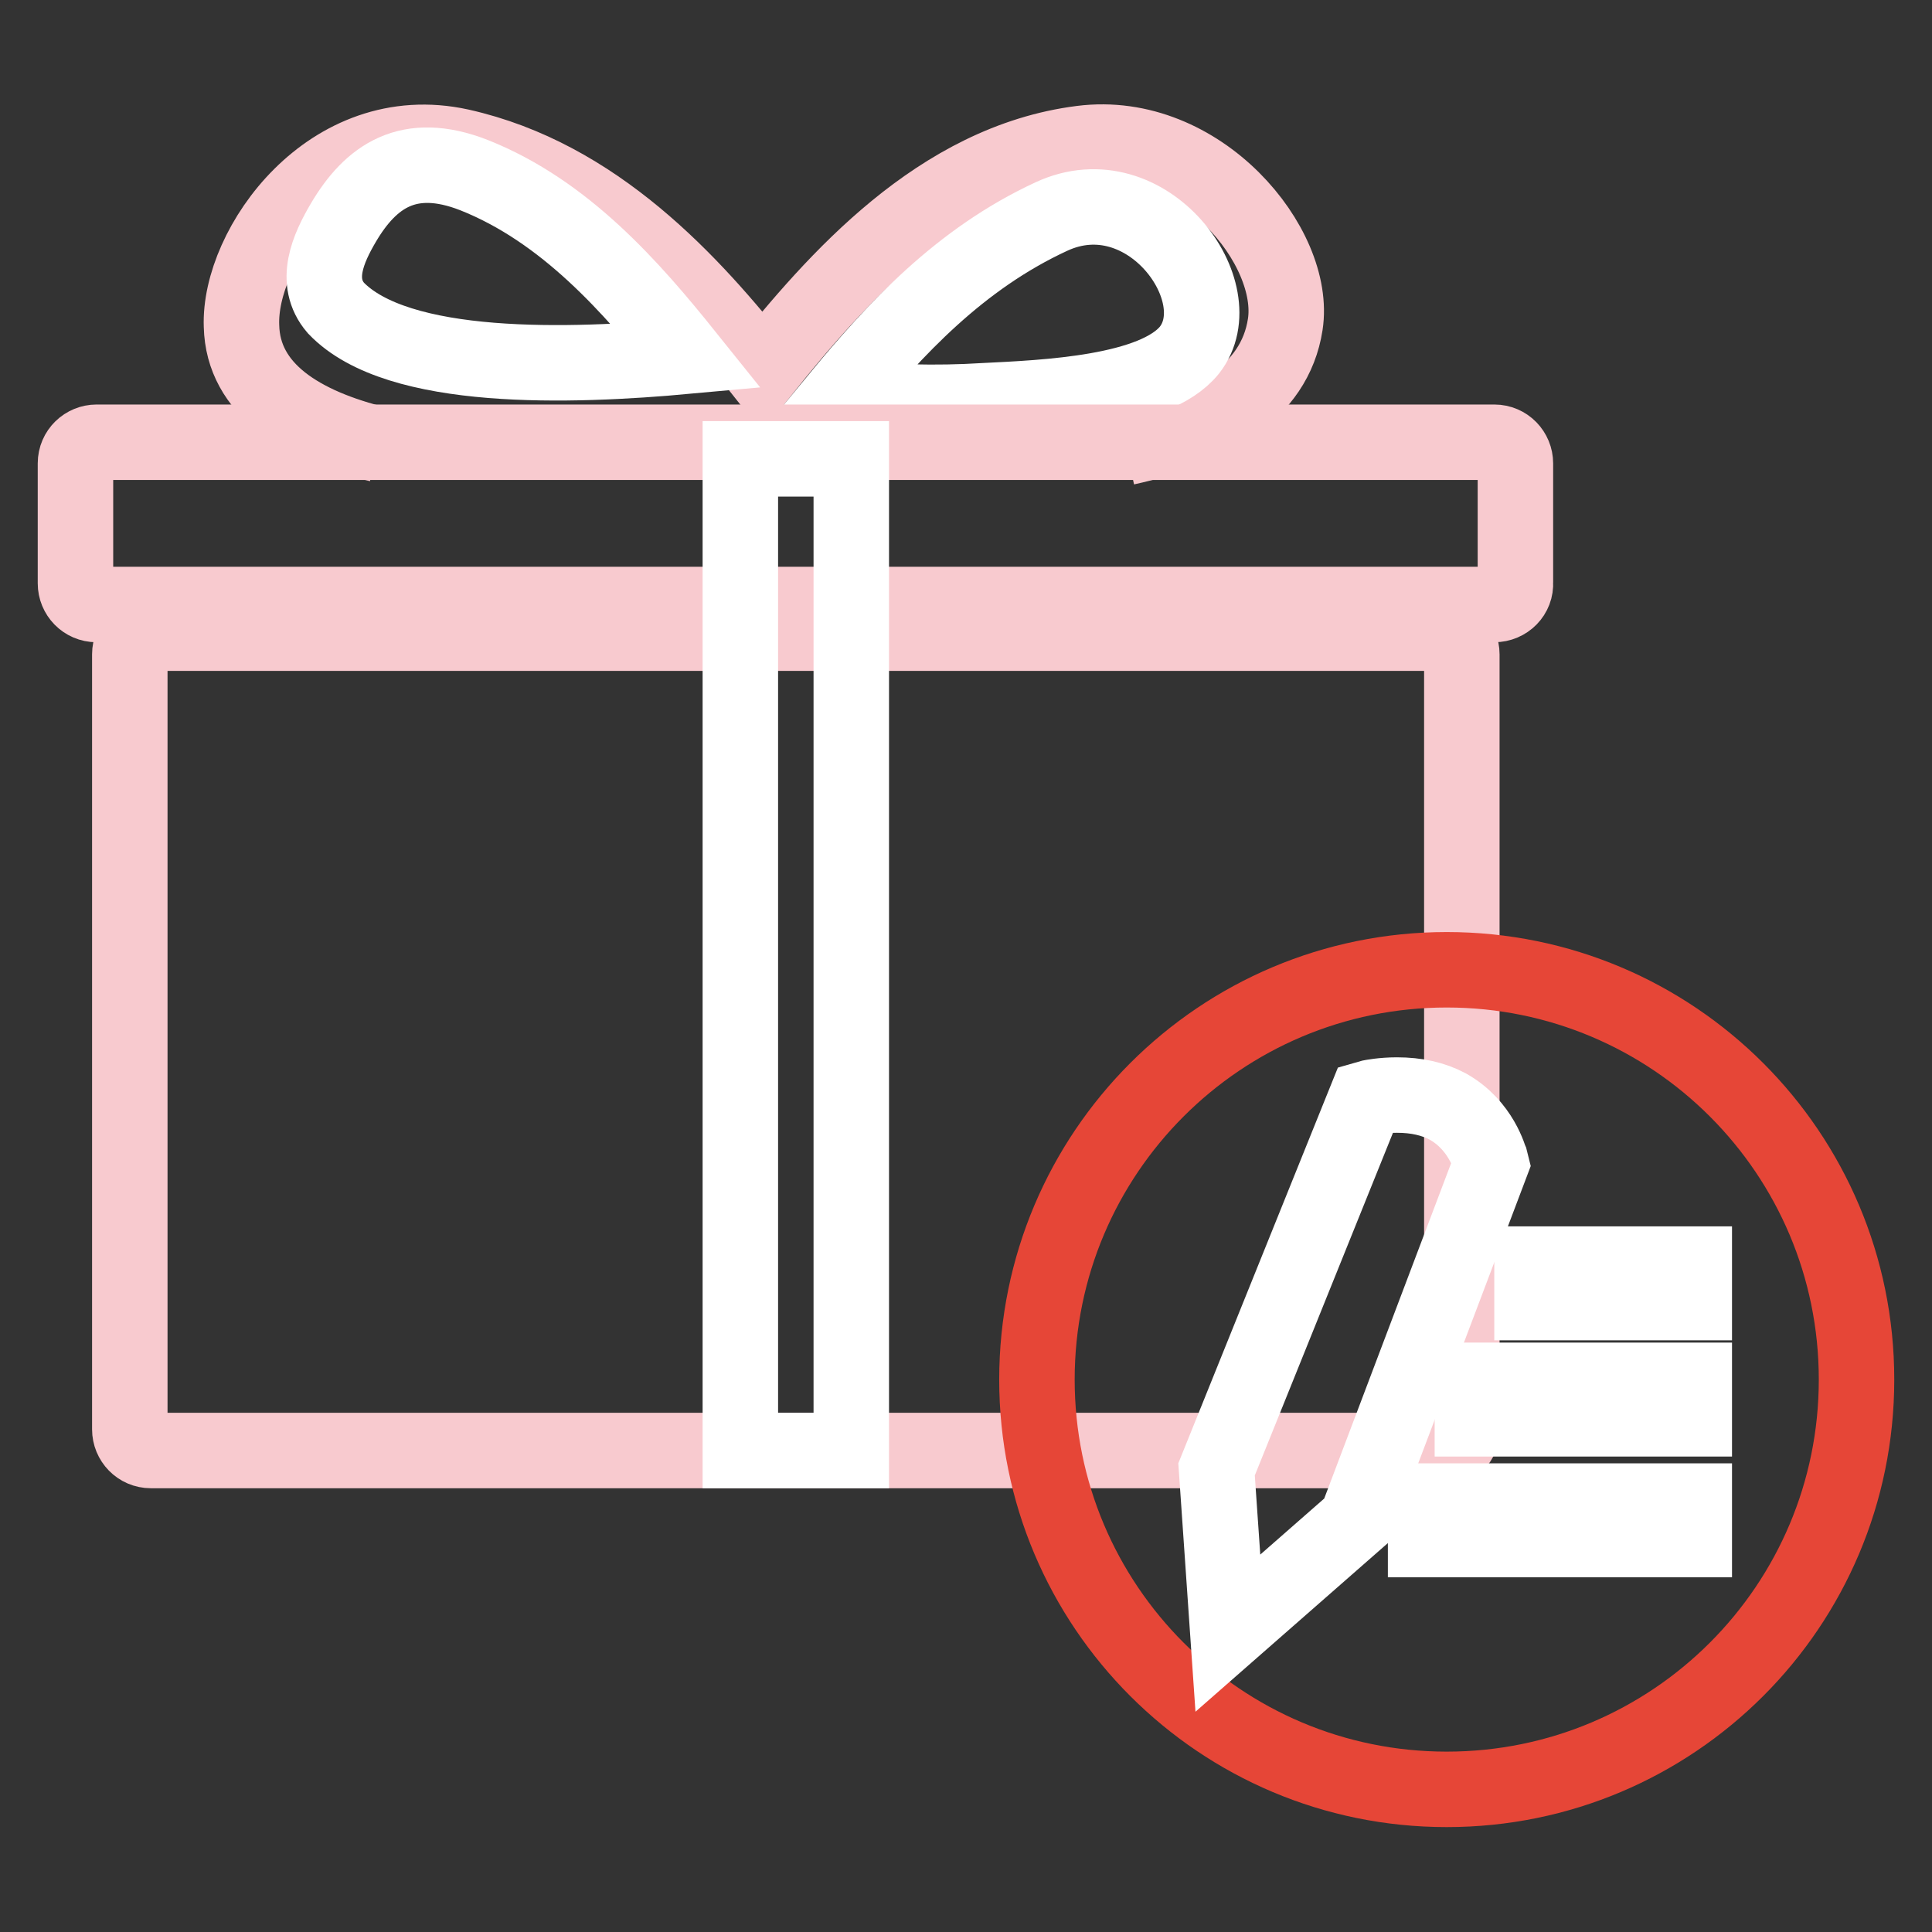 <?xml version="1.0" encoding="utf-8"?>
<!-- Svg Vector Icons : http://www.onlinewebfonts.com/icon -->
<!DOCTYPE svg PUBLIC "-//W3C//DTD SVG 1.1//EN" "http://www.w3.org/Graphics/SVG/1.1/DTD/svg11.dtd">
<svg version="1.1" xmlns="http://www.w3.org/2000/svg" xmlns:xlink="http://www.w3.org/1999/xlink" x="0px" y="0px" viewBox="0 0 256 256" enable-background="new 0 0 256 256" xml:space="preserve">
<rect x="0" y="0" width="256" height="256" fill="#333333" stroke="none"/>
<g> <path stroke-width="10" fill-opacity="0" stroke="#f8cacf"  d="M50.2,58.9c-10.3-2.5-18-7.3-18.2-15.7c-0.4-10.5,11.7-27.6,29-23.8c17.9,4,30.6,17.9,40,29.8 c9.7-12.1,23.4-27.8,42.3-30.2c15.7-2,28.6,13.7,27,24c-1.4,9.1-10.1,13.9-21.1,16.3"/> <path stroke-width="10" fill-opacity="0" stroke="#ffffff"  d="M157.6,46.4c6-7.6-5.6-23.6-18.3-17.7c-12.1,5.6-20.7,14.9-28.2,24c6.5,0.6,12.9,0.8,19.3,0.4 C138.5,52.7,153,52.1,157.6,46.4L157.6,46.4z M62.8,23.2c-8.7-3.4-13.7,0.2-17.3,6.3c-2,3.4-4,7.8-1,11.3 c8.2,8.6,31.2,7.8,46.5,6.4C83.7,38.1,74.9,28,62.8,23.2z"/> <path stroke-width="10" fill-opacity="0" stroke="#f8cacf"  d="M190.9,192.2H20c-1.6,0-2.8-1.3-2.8-2.8V86.7c0-1.6,1.3-2.8,2.8-2.8h170.9c1.6,0,2.8,1.3,2.8,2.8v102.7 C193.8,190.9,192.5,192.2,190.9,192.2z M198,80.1H12.8c-1.6,0-2.8-1.3-2.8-2.8V61.4c0-1.6,1.3-2.8,2.8-2.8H198 c1.6,0,2.8,1.3,2.8,2.8v15.8C200.9,78.8,199.6,80.1,198,80.1L198,80.1z"/> <path stroke-width="10" fill-opacity="0" stroke="#ffffff"  d="M98.1,60.8h14.7v131.4H98.1V60.8z"/> <path stroke-width="10" fill-opacity="0" stroke="#e64637"  d="M137.4,182.8c0,30,24.3,54.3,54.3,54.3c30,0,54.3-24.3,54.3-54.3v0c0-30-24.3-54.3-54.3-54.3 C161.7,128.5,137.4,152.8,137.4,182.8L137.4,182.8z"/> <path stroke-width="10" fill-opacity="0" stroke="#ffffff"  d="M197.5,153.8c-0.1-0.2-1.2-4.7-5.7-7.2c-1.9-1-4.1-1.5-6.7-1.5c-1.9,0-3.4,0.3-3.4,0.3l-0.7,0.2l-19.8,49.1 l1.5,21.7l17-14.9l17.9-47.3L197.5,153.8z M204.2,168.6h19.3v2.9h-19.3V168.6z M196.3,186.9h27.1V184h-27.1V186.9z M190,202.9h33.4 V200H190V202.9z"/> <path stroke-width="10" fill-opacity="0" stroke="#ffffff"  d="M224.5,204h-35.6v-5.1h35.6V204z M191.2,201.7h31.1v-0.6h-31.1V201.7z M224.5,188h-29.4v-5.1h29.4V188 L224.5,188z M197.4,185.7h24.9v-0.6h-24.9V185.7L197.4,185.7z M224.5,172.6H203v-5.1h21.5L224.5,172.6L224.5,172.6z M205.3,170.3 h17v-0.6h-17V170.3z"/></g>
</svg>